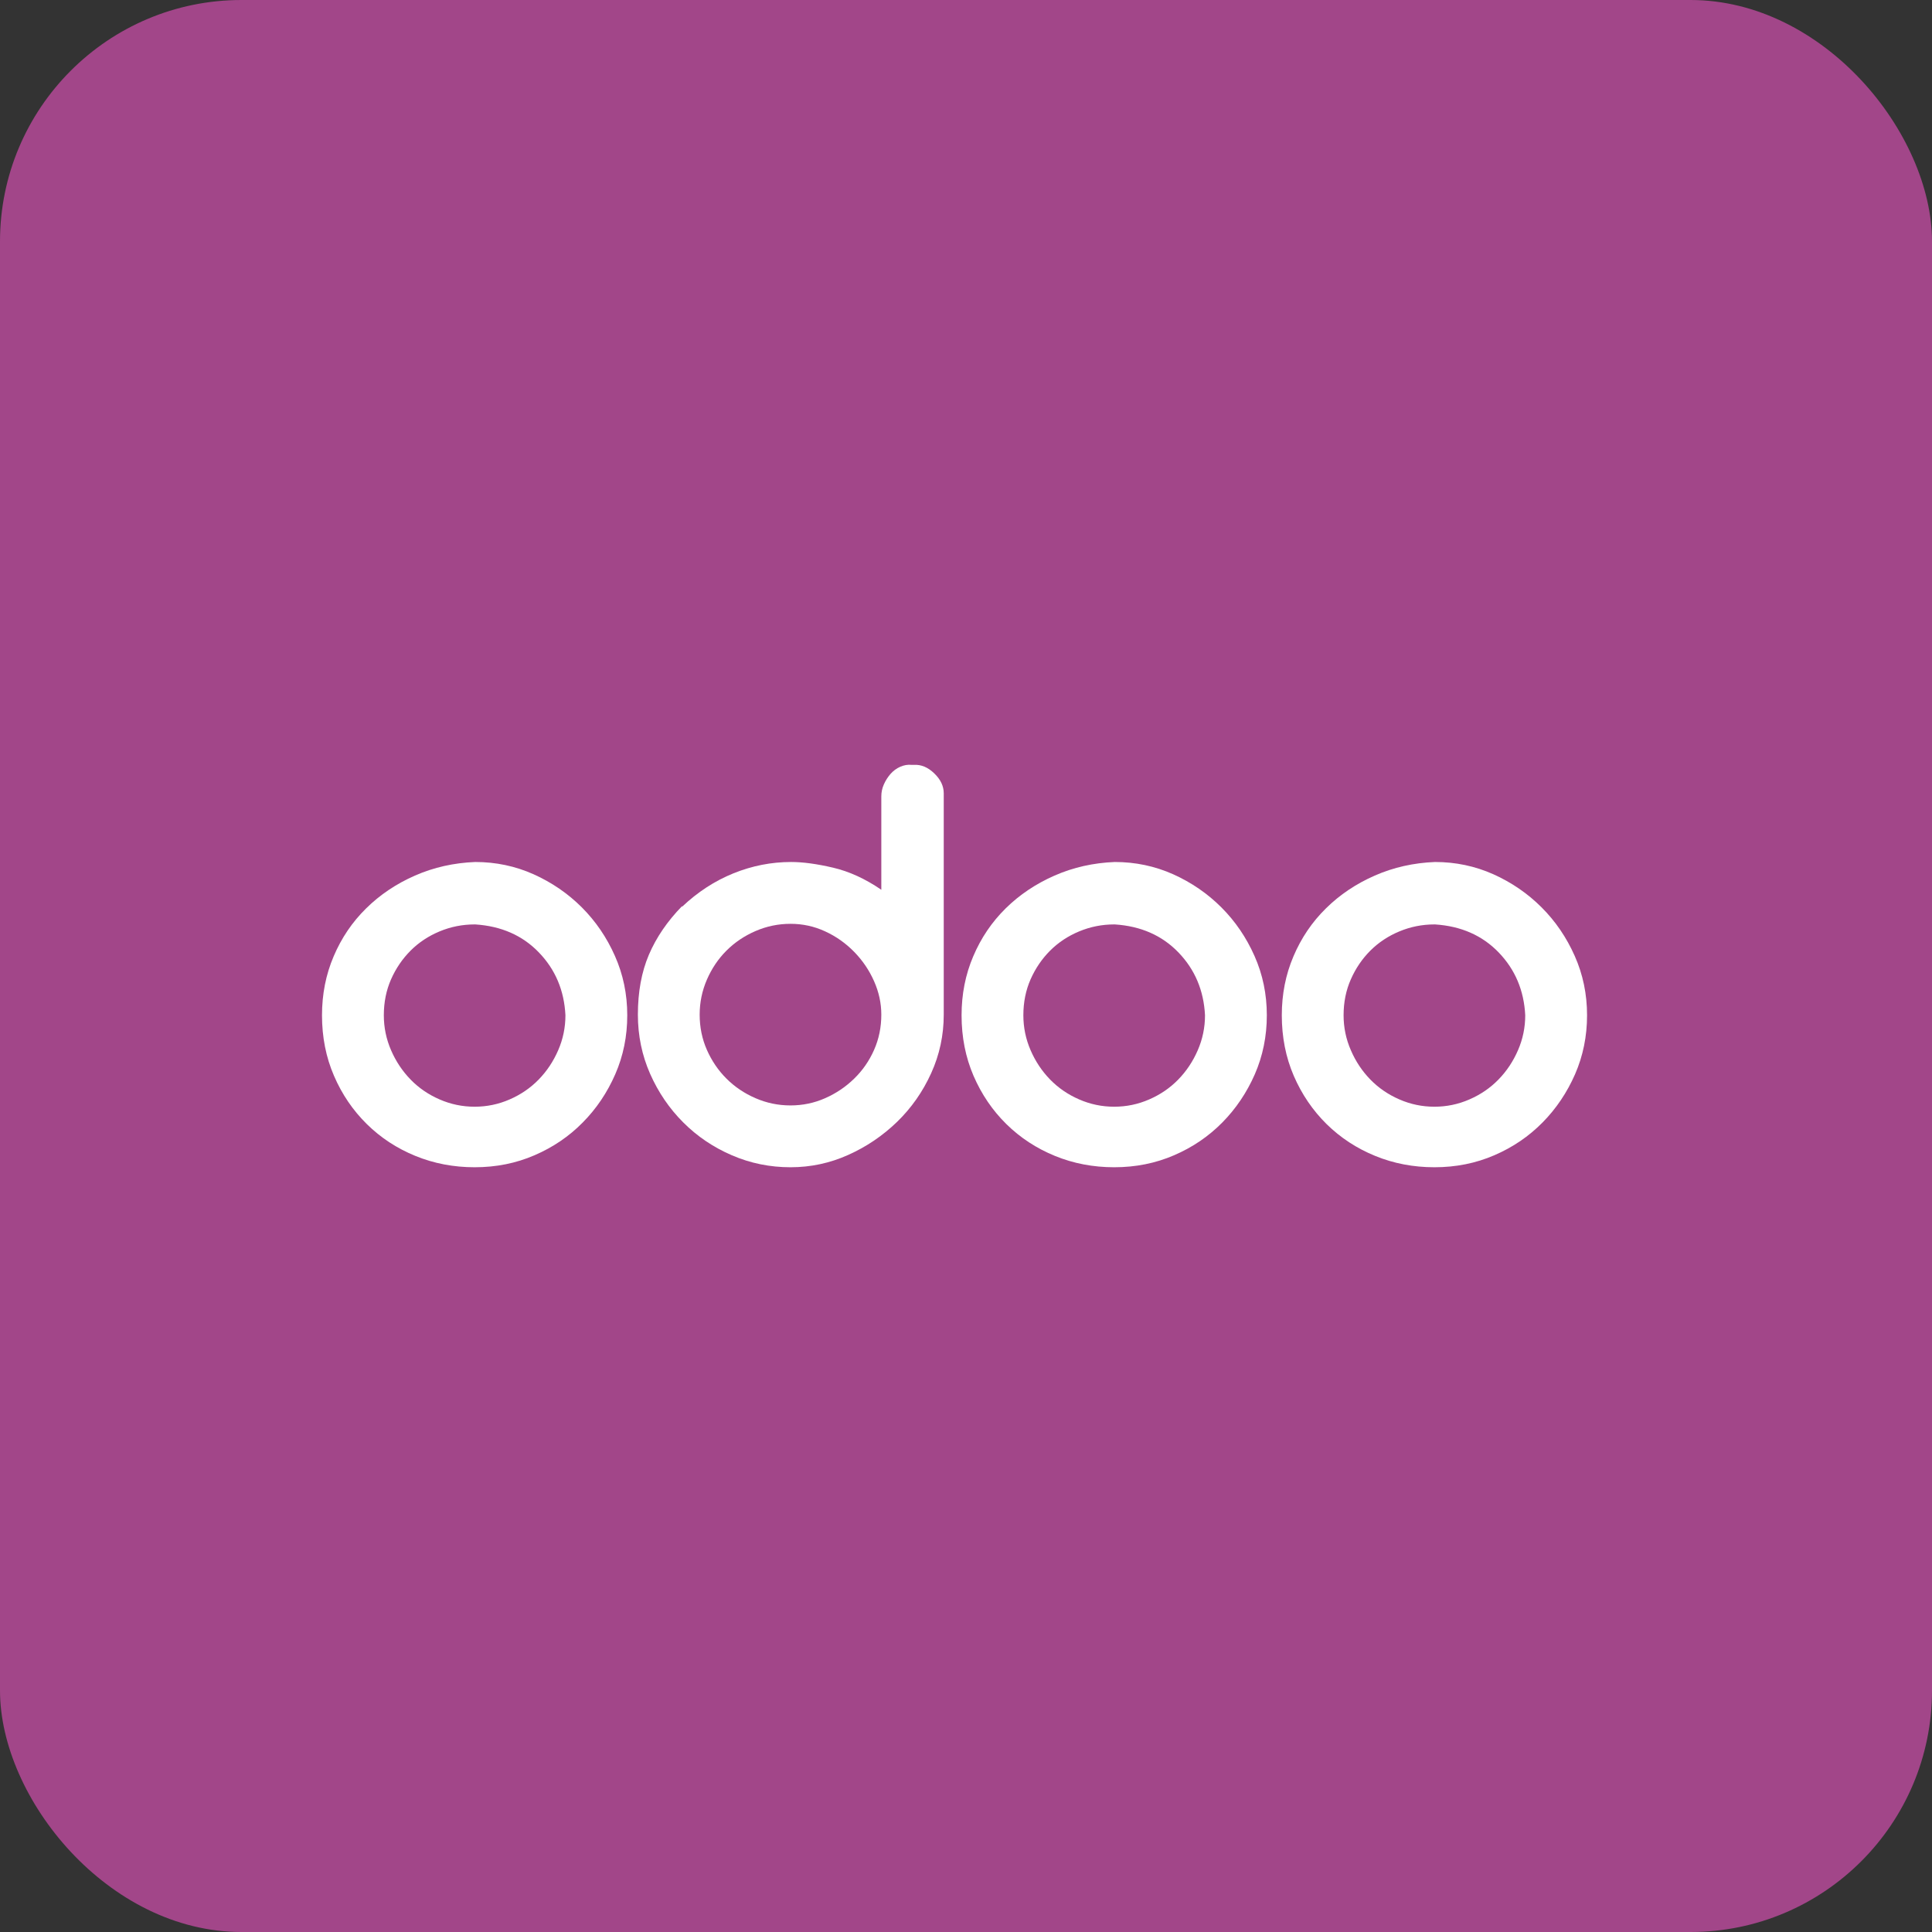 <svg xmlns="http://www.w3.org/2000/svg" width="48" height="48" viewBox="0 0 48 48" fill="none"><rect x="0" y="0" width="48" height="48" fill="#333333" stroke="none"/><rect width="48" height="48" rx="6" fill="#A24689"></rect><path d="M11.808 21.416C12.319 21.416 12.803 21.518 13.257 21.721C13.711 21.925 14.111 22.2 14.456 22.544C14.8 22.889 15.075 23.291 15.278 23.751C15.482 24.21 15.584 24.701 15.584 25.224C15.584 25.746 15.485 26.234 15.286 26.689C15.088 27.143 14.819 27.543 14.479 27.887C14.14 28.232 13.74 28.504 13.28 28.702C12.821 28.901 12.325 29 11.792 29C11.27 29 10.779 28.906 10.319 28.718C9.859 28.53 9.457 28.266 9.113 27.927C8.768 27.587 8.496 27.188 8.298 26.728C8.099 26.268 8 25.767 8 25.224C8 24.701 8.096 24.213 8.29 23.759C8.483 23.304 8.752 22.907 9.097 22.568C9.442 22.228 9.846 21.957 10.311 21.753C10.776 21.549 11.275 21.437 11.808 21.416ZM11.792 22.967C11.489 22.967 11.199 23.025 10.922 23.14C10.646 23.255 10.405 23.414 10.202 23.617C9.998 23.821 9.836 24.059 9.716 24.33C9.596 24.602 9.536 24.9 9.536 25.224C9.536 25.527 9.596 25.817 9.716 26.093C9.836 26.37 9.998 26.613 10.202 26.822C10.405 27.031 10.645 27.195 10.922 27.315C11.199 27.436 11.489 27.496 11.792 27.496C12.095 27.496 12.385 27.436 12.662 27.315C12.938 27.195 13.179 27.031 13.382 26.822C13.586 26.613 13.748 26.37 13.868 26.093C13.988 25.817 14.048 25.527 14.048 25.224C14.017 24.607 13.798 24.088 13.39 23.665C12.983 23.241 12.455 23.009 11.808 22.967H11.792V22.967Z" fill="white"></path><path d="M22.711 19.003C22.888 18.993 23.055 19.063 23.212 19.215C23.369 19.366 23.447 19.531 23.447 19.708V25.208C23.447 25.72 23.343 26.206 23.134 26.665C22.925 27.125 22.643 27.527 22.288 27.872C21.932 28.216 21.528 28.491 21.073 28.694C20.619 28.898 20.141 29 19.64 29C19.128 29 18.642 28.901 18.182 28.702C17.723 28.504 17.32 28.232 16.976 27.887C16.631 27.543 16.357 27.141 16.153 26.681C15.95 26.221 15.848 25.73 15.848 25.208C15.848 24.644 15.939 24.148 16.122 23.719C16.305 23.291 16.579 22.889 16.945 22.513V22.529C17.331 22.163 17.757 21.886 18.221 21.698C18.686 21.51 19.164 21.416 19.655 21.416C19.948 21.416 20.295 21.463 20.697 21.557C21.099 21.651 21.499 21.834 21.896 22.106V19.787C21.896 19.682 21.917 19.583 21.959 19.489C22 19.395 22.055 19.309 22.123 19.23C22.191 19.152 22.272 19.092 22.366 19.05C22.46 19.009 22.554 18.993 22.648 19.003H22.711ZM21.896 25.208C21.896 24.926 21.836 24.649 21.716 24.378C21.596 24.106 21.431 23.863 21.222 23.649C21.013 23.435 20.773 23.265 20.501 23.14C20.23 23.014 19.942 22.952 19.64 22.952C19.336 22.952 19.047 23.012 18.77 23.132C18.493 23.252 18.253 23.414 18.049 23.618C17.845 23.821 17.683 24.062 17.563 24.338C17.443 24.615 17.383 24.905 17.383 25.208C17.383 25.521 17.443 25.814 17.563 26.085C17.683 26.357 17.845 26.595 18.049 26.798C18.253 27.002 18.493 27.164 18.77 27.284C19.047 27.404 19.336 27.464 19.64 27.464C19.942 27.464 20.23 27.404 20.501 27.284C20.773 27.164 21.013 27.002 21.222 26.798C21.431 26.595 21.596 26.357 21.716 26.085C21.836 25.814 21.896 25.521 21.896 25.208Z" fill="white"></path><path d="M27.697 21.416C28.209 21.416 28.692 21.518 29.147 21.721C29.601 21.925 30.001 22.2 30.345 22.544C30.69 22.889 30.964 23.291 31.168 23.751C31.372 24.21 31.474 24.701 31.474 25.224C31.474 25.746 31.374 26.234 31.176 26.689C30.977 27.143 30.708 27.543 30.369 27.887C30.029 28.232 29.63 28.504 29.17 28.702C28.71 28.901 28.214 29 27.682 29C27.159 29 26.668 28.906 26.209 28.718C25.749 28.53 25.347 28.266 25.002 27.927C24.657 27.587 24.386 27.188 24.187 26.728C23.989 26.268 23.89 25.767 23.89 25.224C23.89 24.701 23.986 24.213 24.18 23.759C24.373 23.304 24.642 22.907 24.986 22.568C25.331 22.228 25.736 21.957 26.201 21.753C26.666 21.549 27.165 21.437 27.697 21.416ZM27.682 22.967C27.378 22.967 27.089 23.025 26.812 23.14C26.535 23.255 26.295 23.414 26.091 23.617C25.887 23.821 25.725 24.059 25.605 24.33C25.485 24.602 25.425 24.9 25.425 25.224C25.425 25.527 25.485 25.817 25.605 26.093C25.725 26.37 25.887 26.613 26.091 26.822C26.295 27.031 26.535 27.195 26.812 27.315C27.089 27.436 27.378 27.496 27.682 27.496C27.985 27.496 28.274 27.436 28.551 27.315C28.828 27.195 29.068 27.031 29.272 26.822C29.476 26.613 29.638 26.37 29.758 26.093C29.878 25.817 29.938 25.527 29.938 25.224C29.907 24.607 29.687 24.088 29.28 23.665C28.872 23.241 28.345 23.009 27.697 22.967H27.682V22.967Z" fill="white"></path><path d="M35.653 21.416C36.165 21.416 36.648 21.518 37.103 21.721C37.557 21.925 37.957 22.2 38.301 22.544C38.646 22.889 38.92 23.291 39.124 23.751C39.328 24.21 39.43 24.701 39.43 25.224C39.43 25.746 39.33 26.234 39.132 26.689C38.933 27.143 38.664 27.543 38.325 27.887C37.985 28.232 37.586 28.504 37.126 28.702C36.666 28.901 36.17 29 35.638 29C35.115 29 34.624 28.906 34.165 28.718C33.705 28.53 33.303 28.266 32.958 27.927C32.614 27.587 32.342 27.188 32.143 26.728C31.945 26.268 31.846 25.767 31.846 25.224C31.846 24.701 31.942 24.213 32.136 23.759C32.329 23.304 32.598 22.907 32.943 22.568C33.287 22.228 33.692 21.957 34.157 21.753C34.622 21.549 35.121 21.437 35.653 21.416ZM35.638 22.967C35.334 22.967 35.045 23.025 34.768 23.14C34.491 23.255 34.251 23.414 34.047 23.617C33.843 23.821 33.681 24.059 33.562 24.33C33.441 24.602 33.381 24.9 33.381 25.224C33.381 25.527 33.441 25.817 33.562 26.093C33.681 26.37 33.843 26.613 34.047 26.822C34.251 27.031 34.491 27.195 34.768 27.315C35.045 27.436 35.334 27.496 35.638 27.496C35.941 27.496 36.23 27.436 36.507 27.315C36.784 27.195 37.024 27.031 37.228 26.822C37.432 26.613 37.594 26.37 37.714 26.093C37.834 25.817 37.894 25.527 37.894 25.224C37.863 24.607 37.643 24.088 37.236 23.665C36.828 23.241 36.301 23.009 35.653 22.967H35.638V22.967Z" fill="white"></path></svg>